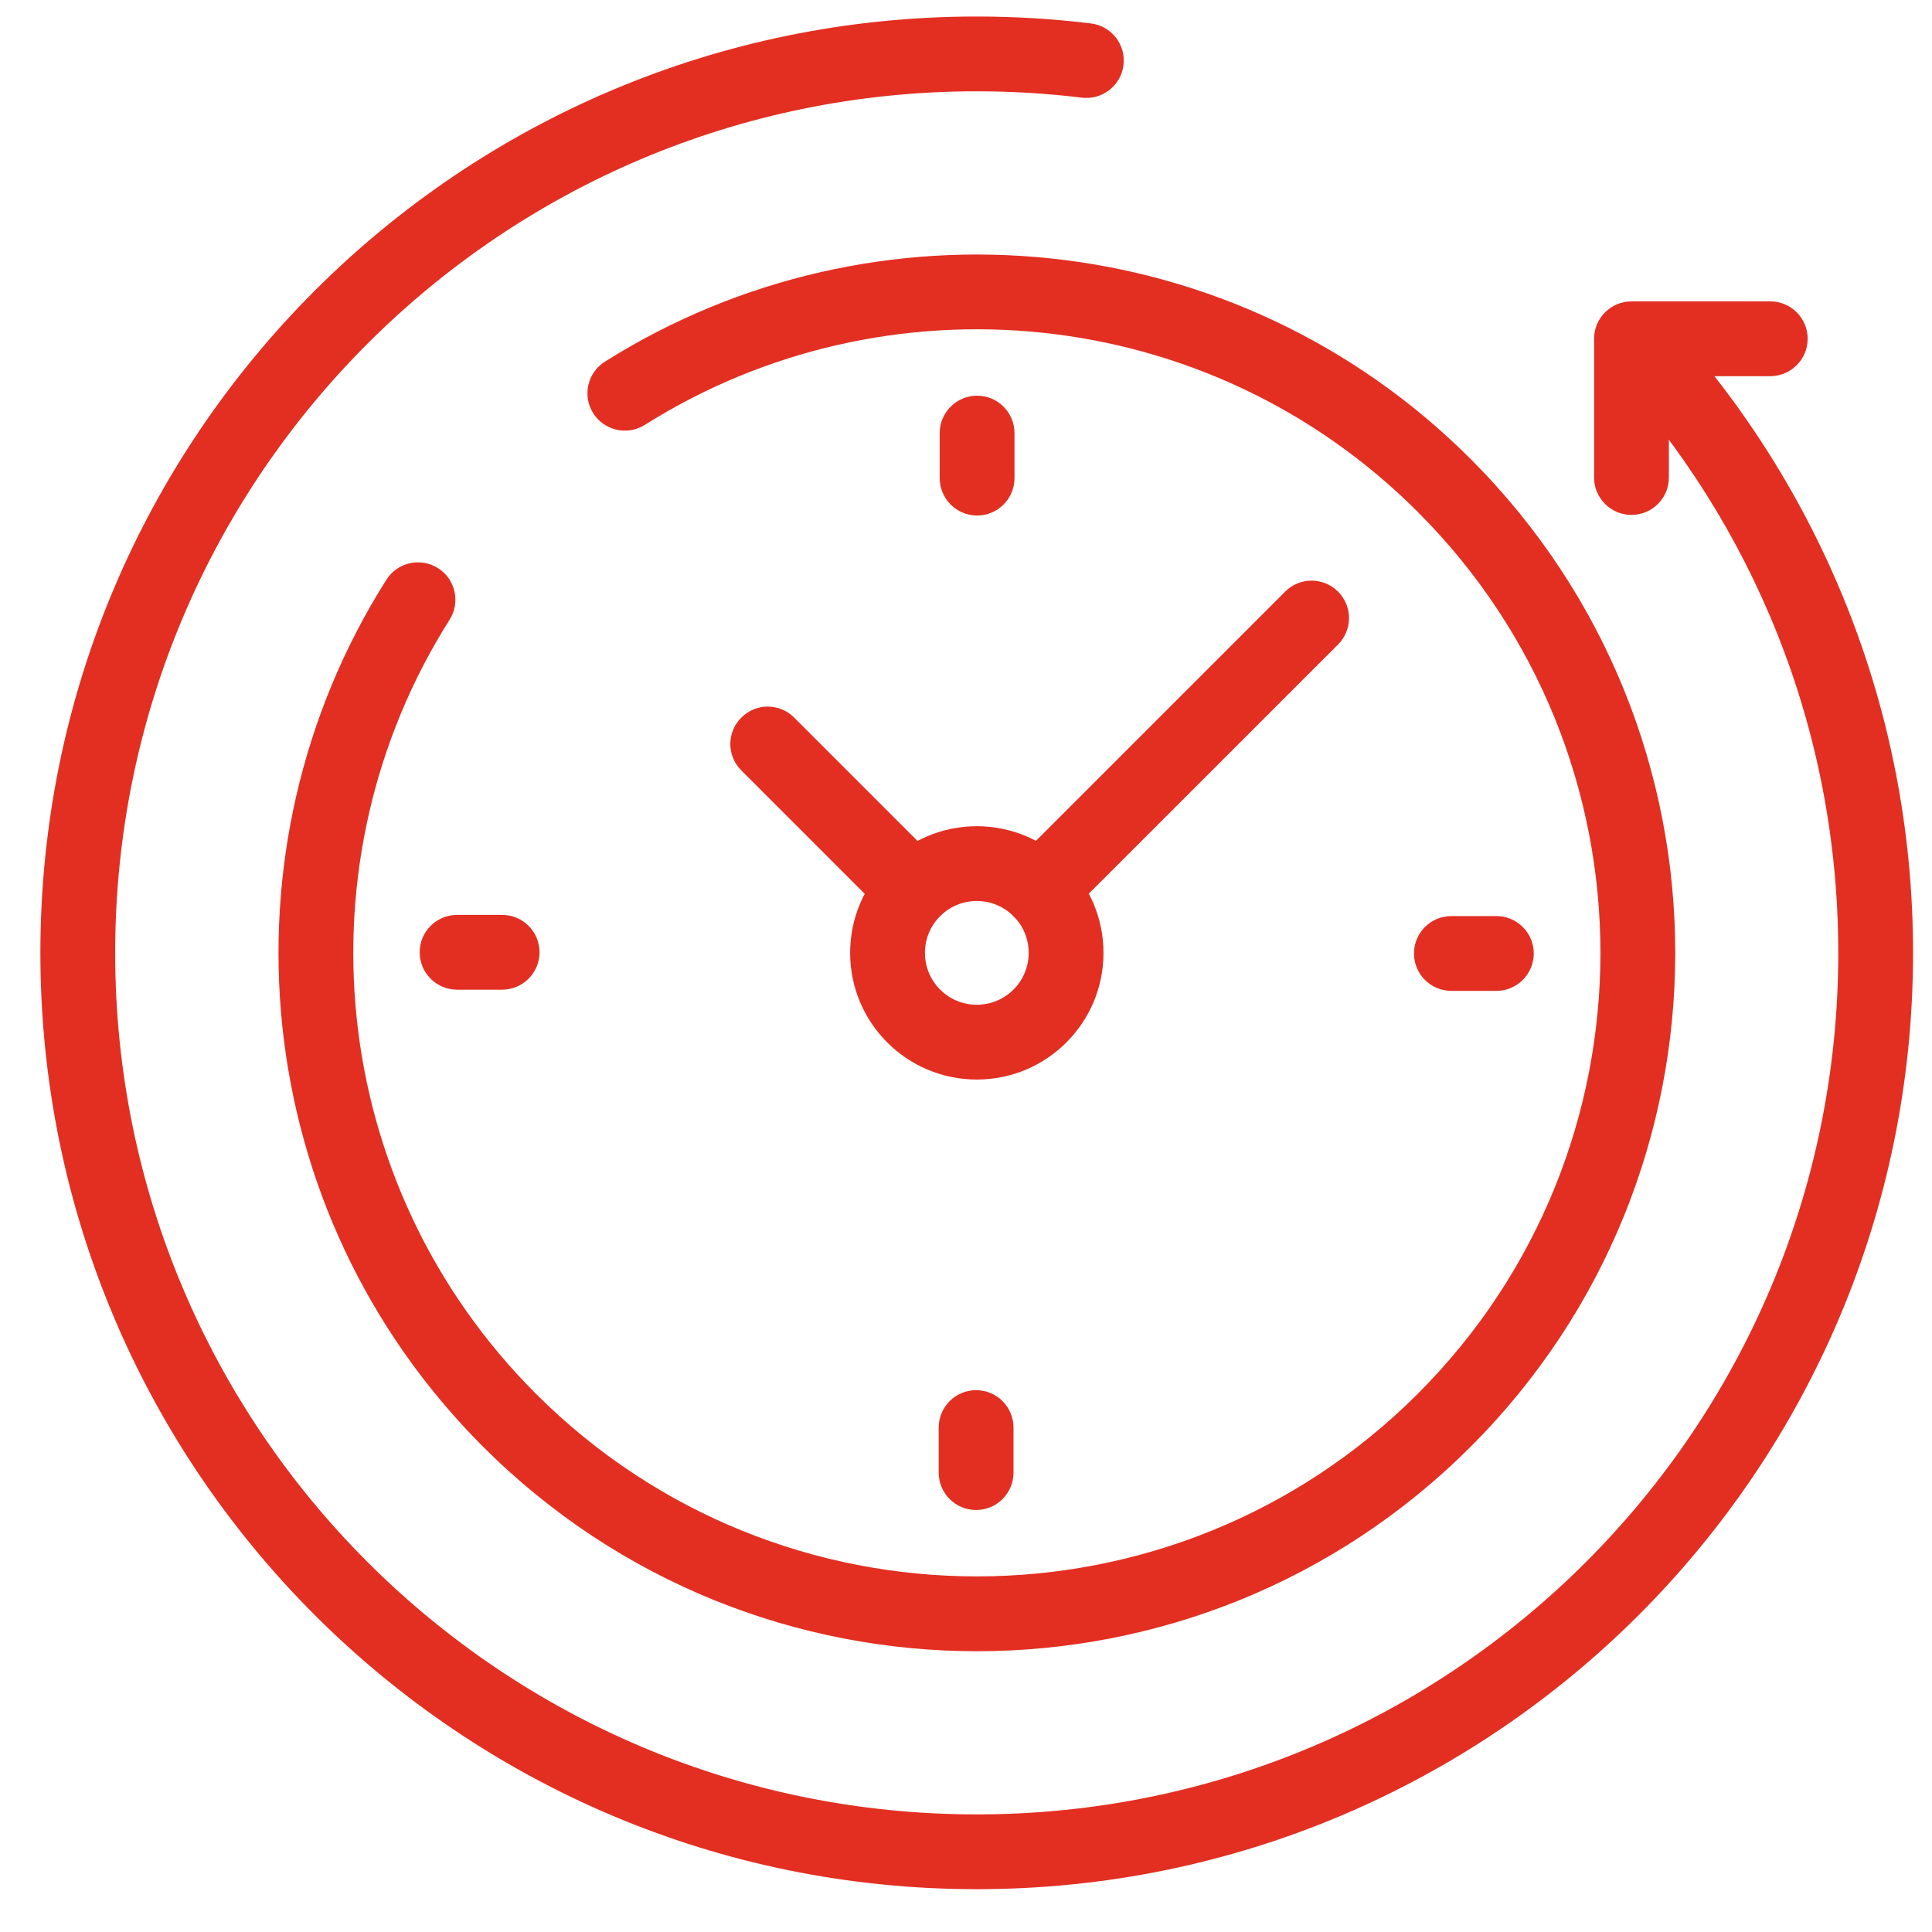<svg width="31" height="31" viewBox="0 0 31 31" fill="none" xmlns="http://www.w3.org/2000/svg">
<path fill-rule="evenodd" clip-rule="evenodd" d="M0.648 15.289C0.648 23.587 7.375 30.313 15.672 30.313C23.97 30.313 30.696 23.587 30.696 15.289C30.696 11.363 29.19 7.788 26.724 5.112C26.5 4.868 26.12 4.853 25.876 5.077C25.633 5.302 25.617 5.681 25.842 5.925C28.111 8.388 29.496 11.676 29.496 15.289C29.496 22.924 23.307 29.113 15.672 29.113C8.038 29.113 1.848 22.924 1.848 15.289C1.848 7.654 8.038 1.465 15.672 1.465C16.244 1.465 16.806 1.5 17.359 1.567C17.688 1.607 17.987 1.373 18.027 1.044C18.067 0.715 17.833 0.416 17.504 0.376C16.903 0.303 16.292 0.265 15.672 0.265C7.375 0.265 0.648 6.992 0.648 15.289Z" fill="#E22F22"/>
<path fill-rule="evenodd" clip-rule="evenodd" d="M7.751 23.213C12.127 27.589 19.222 27.589 23.598 23.213C27.974 18.837 27.974 11.742 23.598 7.366C19.826 3.594 14.036 3.074 9.706 5.803C9.426 5.979 9.342 6.35 9.518 6.63C9.695 6.91 10.066 6.994 10.346 6.818C14.212 4.381 19.382 4.847 22.749 8.214L23.088 7.875L22.749 8.214C26.657 12.122 26.657 18.457 22.749 22.364L23.166 22.781L22.749 22.364C18.842 26.271 12.507 26.271 8.599 22.364L8.599 22.364C5.227 18.992 4.765 13.811 7.214 9.944C7.391 9.664 7.308 9.293 7.028 9.116C6.748 8.939 6.377 9.022 6.2 9.302C3.457 13.633 3.973 19.435 7.751 23.213C7.751 23.213 7.751 23.213 7.751 23.213Z" fill="#E22F22"/>
<path fill-rule="evenodd" clip-rule="evenodd" d="M26.178 8.262C26.509 8.262 26.778 7.994 26.778 7.662V6.036H28.405C28.736 6.036 29.005 5.767 29.005 5.436C29.005 5.104 28.736 4.836 28.405 4.836H26.178C25.847 4.836 25.578 5.104 25.578 5.436V7.662C25.578 7.994 25.847 8.262 26.178 8.262Z" fill="#E22F22"/>
<path fill-rule="evenodd" clip-rule="evenodd" d="M15.673 16.122C15.213 16.122 14.841 15.749 14.841 15.289C14.841 14.829 15.213 14.457 15.673 14.457C16.133 14.457 16.506 14.829 16.506 15.289C16.506 15.749 16.133 16.122 15.673 16.122ZM13.641 15.289C13.641 16.412 14.551 17.322 15.673 17.322C16.796 17.322 17.706 16.412 17.706 15.289C17.706 14.167 16.796 13.257 15.673 13.257C14.551 13.257 13.641 14.167 13.641 15.289Z" fill="#E22F22"/>
<path fill-rule="evenodd" clip-rule="evenodd" d="M22.688 15.299C22.688 15.63 22.956 15.899 23.288 15.899H24.01C24.341 15.899 24.61 15.63 24.61 15.299C24.61 14.967 24.341 14.699 24.01 14.699H23.288C22.956 14.699 22.688 14.967 22.688 15.299Z" fill="#E22F22"/>
<path fill-rule="evenodd" clip-rule="evenodd" d="M6.734 15.28C6.734 15.611 7.003 15.88 7.334 15.88H8.057C8.388 15.88 8.657 15.611 8.657 15.28C8.657 14.948 8.388 14.68 8.057 14.68H7.334C7.003 14.68 6.734 14.948 6.734 15.28Z" fill="#E22F22"/>
<path fill-rule="evenodd" clip-rule="evenodd" d="M15.678 8.272C16.009 8.272 16.278 8.003 16.278 7.672V6.949C16.278 6.618 16.009 6.349 15.678 6.349C15.347 6.349 15.078 6.618 15.078 6.949V7.672C15.078 8.003 15.347 8.272 15.678 8.272Z" fill="#E22F22"/>
<path fill-rule="evenodd" clip-rule="evenodd" d="M15.662 24.229C15.994 24.229 16.262 23.96 16.262 23.629V22.906C16.262 22.575 15.994 22.306 15.662 22.306C15.331 22.306 15.062 22.575 15.062 22.906V23.629C15.062 23.96 15.331 24.229 15.662 24.229Z" fill="#E22F22"/>
<path fill-rule="evenodd" clip-rule="evenodd" d="M15.081 14.7C15.316 14.466 15.316 14.086 15.081 13.852L12.743 11.514C12.509 11.279 12.129 11.279 11.895 11.514C11.66 11.748 11.66 12.128 11.895 12.362L14.233 14.7C14.467 14.935 14.847 14.935 15.081 14.7Z" fill="#E22F22"/>
<path fill-rule="evenodd" clip-rule="evenodd" d="M16.262 14.7C16.496 14.935 16.876 14.935 17.11 14.7L21.47 10.341C21.704 10.107 21.704 9.727 21.47 9.493C21.235 9.258 20.855 9.258 20.621 9.493L16.262 13.852C16.027 14.086 16.027 14.466 16.262 14.7Z" fill="#E22F22"/>
</svg>
